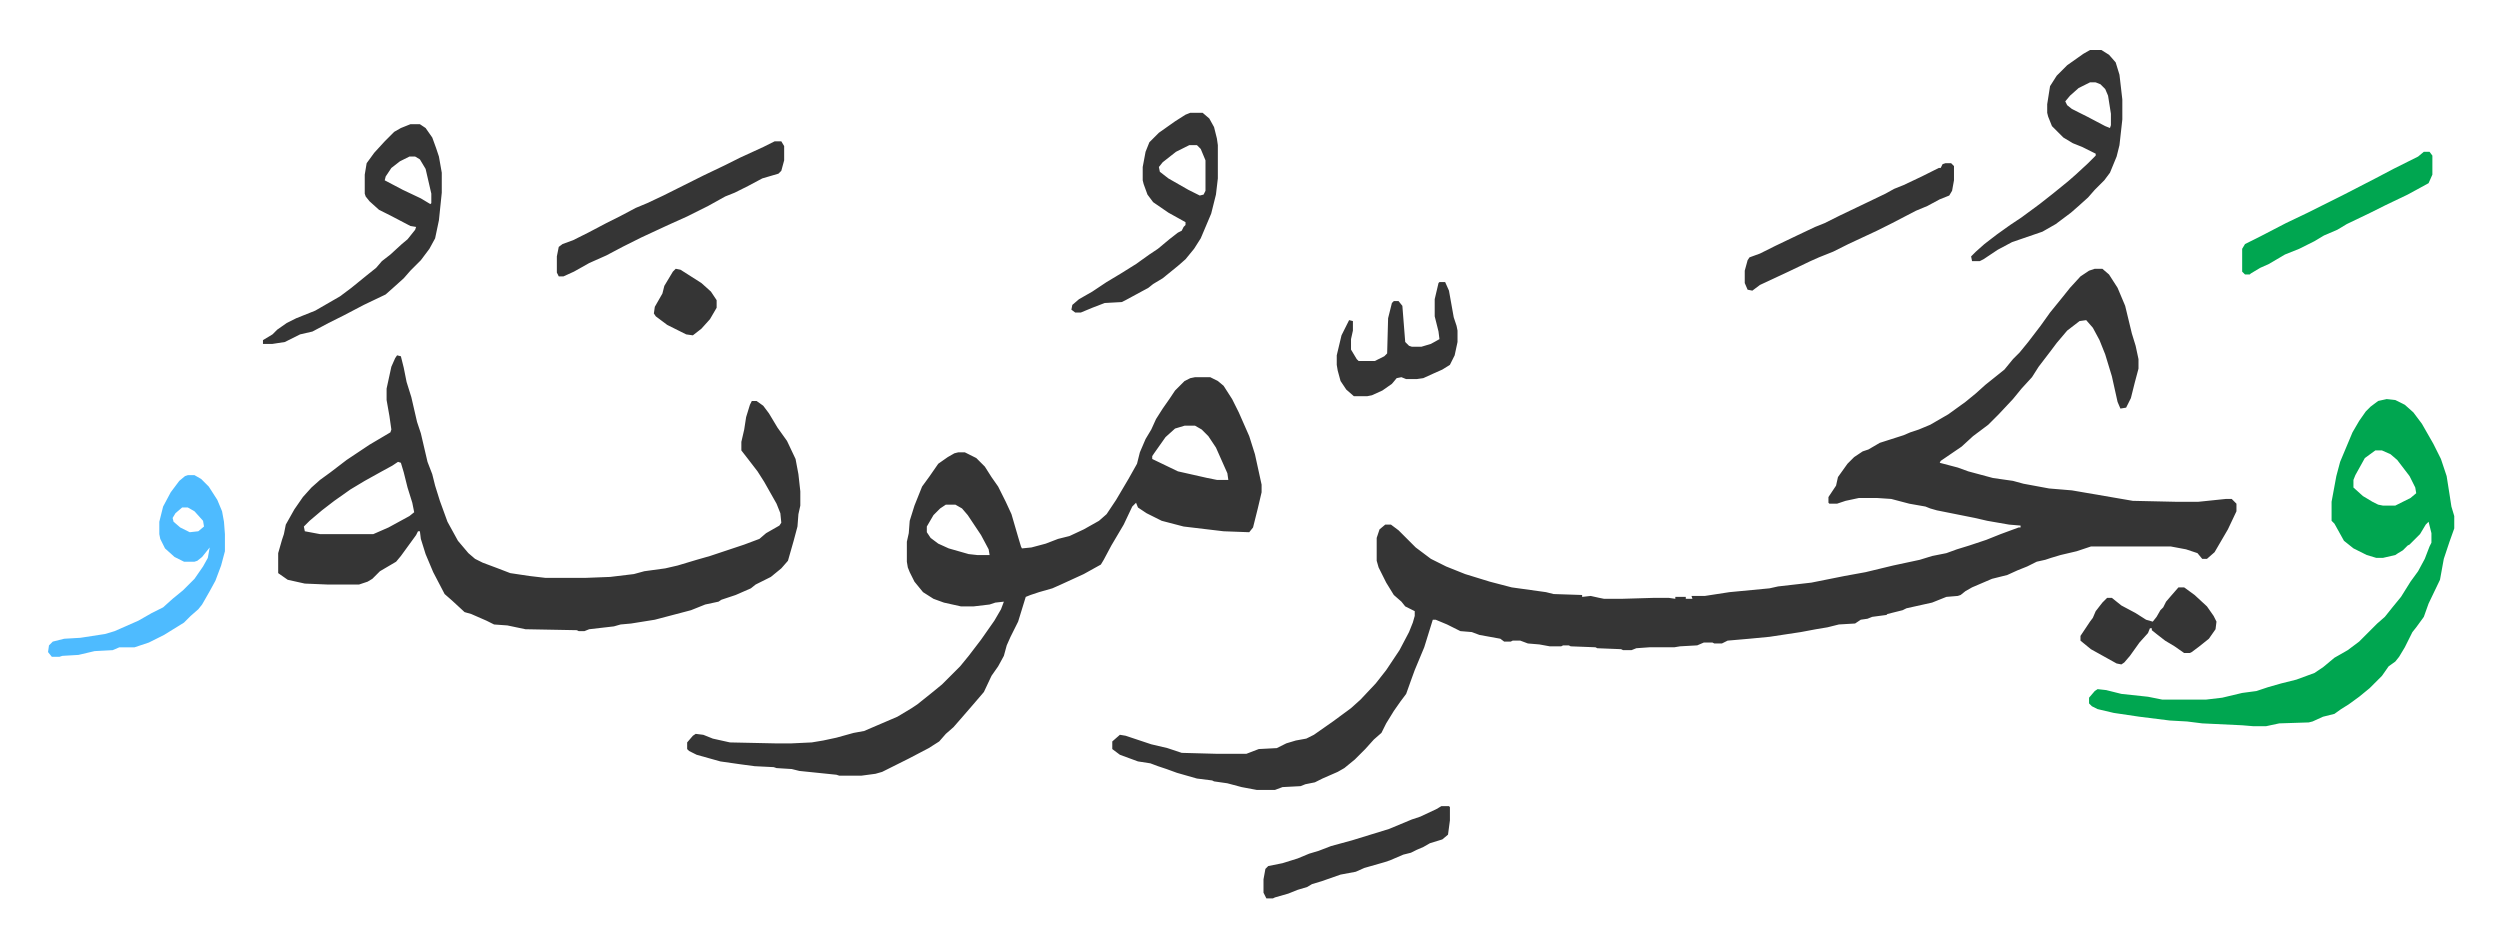 <svg xmlns="http://www.w3.org/2000/svg" viewBox="-50.5 344.4 2628.6 993.6">
    <path fill="#353535" id="rule_normal" d="M2152 627h8l7 6 9 14 8 19 7 29 4 13 3 14v10l-4 15-4 16-5 10-6 1-3-7-6-27-7-23-6-15-7-13-7-8-7 1-13 10-11 13-6 8-13 17-7 11-11 12-9 11-15 16-11 11-16 12-12 11-22 15-1 2 19 5 11 4 26 7 21 3 11 3 27 5 24 2 64 11 45 1h24l29-3h6l5 5v8l-9 19-14 24-8 7h-5l-5-6-12-4-16-3h-84l-15 5-17 4-10 3-6 2-9 2-10 5-10 4-11 5-16 4-21 9-7 4-5 4-3 1-12 1-15 6-27 6-4 2-16 4-1 1-15 2-5 2-7 1-6 4-17 1-12 3-12 2-16 3-33 5-21 2-23 2-6 3h-8l-2-1h-9l-7 3-18 1-6 1h-26l-14 1-5 2h-9l-2-1-25-1-2-1-26-1-2-1h-6l-2 1h-12l-11-2-12-1-8-3h-8l-2 1h-7l-4-3-22-4-8-3-12-1-14-7-12-5h-3l-9 29-10 24-4 11-5 14-6 8-7 10-8 13-5 10-8 7-9 10-11 11-11 9-7 4-16 7-8 4-10 2-5 2-19 1-8 3h-19l-16-3-15-4-14-2-2-1-16-2-21-6-11-4-9-3-8-3-13-2-19-7-8-6v-8l8-7 6 1 27 9 17 4 15 5 37 1h31l13-5 19-1 10-5 10-3 11-2 8-4 20-14 19-14 10-9 16-17 11-14 14-21 10-19 4-10 2-7v-5l-10-5-4-5-8-7-8-13-8-16-2-7v-24l3-9 6-5h6l8 6 18 18 16 12 16 8 20 8 26 8 23 6 36 5 8 2 30 1v2l9-1 9 2 5 1h19l34-1h15l7 1v-2h11v2h7l-1-3h14l26-4 42-4 9-2 35-4 35-7 22-4 29-7 28-6 13-4 15-3 11-4 13-4 18-6 15-6 19-7h2v-2l-12-1-23-4-13-3-40-8-7-2-5-2-17-3-19-5-15-1h-19l-14 3-9 3h-8l-1-1v-6l8-12 2-9 10-14 7-7 9-6 6-2 12-7 25-8 7-3 9-3 12-5 19-11 18-13 11-9 10-9 10-8 10-8 9-11 7-7 9-11 13-17 10-14 13-16 8-10 11-12 9-6zm-946 114h16l8 4 6 5 9 14 7 14 11 25 6 19 7 32v8l-4 17-3 12-2 8-4 5-27-1-42-5-23-6-16-8-9-6-2-5-4 4-9 19-13 22-8 15-3 5-18 10-24 11-9 4-14 4-9 3-5 2-8 26-8 16-4 9-3 11-6 11-7 10-8 17-12 14-13 15-7 8-8 7-7 8-11 7-21 11-16 8-12 6-7 2-15 2h-23l-3-1-39-4-8-2-16-1-3-1-20-1-15-2-21-3-25-7-4-2-4-2-2-2v-7l6-7 3-2 8 1 10 4 18 4 47 1h18l21-1 12-2 14-3 18-5 11-2 14-6 21-9 15-9 6-4 15-12 11-9 19-19 9-11 13-17 14-20 7-12 3-8-9 1-6 2-17 2h-13l-18-4-11-4-11-7-9-11-5-10-2-5-1-6v-21l2-9 1-13 5-16 8-20 8-11 9-13 10-7 7-4 4-1h7l12 6 9 9 7 11 7 10 8 16 6 13 7 24 3 10 1 2 10-1 15-4 13-5 12-3 15-7 16-9 8-7 10-15 13-22 9-16 3-12 6-14 6-10 5-11 7-11 7-10 6-9 10-10 6-3zm-11 51-10 3-10 9-12 17-2 3v3l27 13 31 7 10 2h12l-1-7-12-27-8-12-7-7-7-4zm-251 83-6 4-7 7-7 12v6l4 6 8 6 11 5 21 6 9 1h13l-1-6-8-15-14-21-6-7-7-4zM367 718l4 1 3 12 3 15 5 16 6 26 4 12 7 30 5 13 3 12 5 16 8 22 11 20 11 13 7 6 8 4 16 6 13 5 20 3 17 2h42l26-1 25-3 11-3 22-3 13-3 20-6 14-4 36-12 16-6 7-6 14-8 2-3-1-10-4-10-13-23-7-11-10-13-7-9v-9l3-13 2-13 4-13 2-4h5l7 5 6 8 9 15 10 14 9 19 3 16 2 18v15l-2 9-1 13-4 15-6 21-7 8-11 9-16 8-5 4-16 7-15 5-3 2-14 3-15 6-19 5-19 5-25 4-11 1-7 2-26 3-5 2h-6l-2-1-54-1-19-4-14-1-8-4-16-7-7-2-13-12-8-7-12-23-8-19-5-16-1-8h-2l-2 4-8 11-8 11-5 6-17 10-8 8-5 3-9 3h-33l-24-1-18-4-10-7v-21l4-14 2-6 2-10 9-16 9-13 9-10 9-8 11-8 17-13 24-16 22-13 1-3-2-14-3-17v-12l5-23 4-9zm1 112-6 4-11 6-18 10-15 9-17 12-13 10-13 11-6 6 1 5 16 3h56l16-7 22-12 5-4-2-10-5-16-4-16-3-10z"/>
    <path fill="#00a650" id="rule_idgham_with_ghunnah" d="m2459 764 9 1 10 5 9 8 9 12 12 21 8 16 6 18 3 19 2 13 3 10v13l-5 14-3 9-3 9-4 22-12 25-5 14-8 11-4 5-8 16-6 10-4 5-7 5-7 10-13 13-11 9-11 8-8 5-7 5-12 3-11 5-4 1-31 1-14 3h-13l-12-1-42-2-16-2-18-1-32-4-27-4-17-4-6-3-3-3v-6l6-7 3-2 9 1 16 4 28 3 15 3h46l17-2 21-5 15-2 12-4 14-4 16-4 19-7 9-6 12-10 14-8 12-9 14-14 5-5 8-7 8-10 9-11 10-16 8-11 7-13 5-13 2-4v-10l-3-12-3 3-6 10-11 11-2 1-5 5-5 3-3 2-13 3h-7l-10-3-14-7-10-8-10-18-3-3v-20l5-27 4-15 13-31 7-12 7-10 5-5 8-6zm-12 54-11 8-10 18-2 5v8l10 9 10 6 6 3 5 1h13l16-8 6-5-1-6-6-12-13-17-7-6-9-4z"/>
    <path fill="#353535" id="rule_normal" d="M381 475h10l6 4 7 10 4 11 3 9 3 17v21l-3 29-4 19-6 11-9 12-11 11-7 8-10 9-9 8-23 11-21 11-16 8-17 9-13 3-16 8-13 2h-10v-4l10-6 5-5 10-7 10-5 20-8 26-15 12-9 16-13 10-8 6-7 9-7 12-11 6-5 8-10 1-3-6-1-21-11-12-6-10-9-4-5-1-3v-20l2-12 8-11 11-12 10-10 7-4zm-1 34-10 5-9 7-6 9-1 4 19 10 19 9 10 6 1-1v-10l-6-26-6-10-5-3zm821-46h13l7 6 5 9 3 12 1 7v35l-2 17-5 20-11 26-7 11-9 11-8 7-16 13-10 6-5 4-24 13-4 2-18 1-13 5-12 5h-6l-4-3 1-5 7-6 14-8 15-10 15-9 16-10 14-10 9-6 12-10 9-7 4-2 2-4 2-2v-3l-18-10-16-11-6-8-4-11-1-4v-14l3-16 4-10 10-10 17-12 11-7zm-1 34-14 7-14 11-4 5 1 5 9 7 21 12 12 6 4-1 2-4v-32l-5-12-4-4zm947-100h12l8 5 7 8 4 13 3 26v21l-3 27-3 12-7 17-6 8-10 10-7 8-10 9-8 7-16 12-14 8-32 11-15 8-15 10-4 2h-8l-1-5 5-5 9-8 13-10 14-10 12-8 19-14 14-11 16-13 8-7 13-12 8-8v-2l-14-7-10-4-10-6-12-12-4-10-1-4v-9l3-19 7-11 11-11 17-12zm0 34-12 6-9 8-5 6 2 4 5 4 16 8 19 10 5 2 1-3v-12l-3-19-3-7-5-5-5-2z"/>
    <path fill="#4ebbff" id="rule_madd_normal_2_vowels" d="M147 844h7l7 4 8 8 9 14 5 12 2 11 1 13v18l-4 15-6 16-6 11-8 14-4 5-8 7-7 7-21 13-16 8-15 5H75l-7 3-19 1-17 4-17 1-3 1H4l-4-5 1-7 4-4 12-3 17-1 26-4 10-3 25-11 14-8 12-6 10-9 11-9 12-12 9-13 5-9 2-11-8 10-5 4-3 1h-11l-10-5-10-9-5-10-1-5v-13l4-16 8-15 9-12 6-5zm-6 34-7 6-3 5 1 4 7 6 10 5 9-1 6-5-1-6-9-10-7-4z"/>
    <path fill="#353535" id="rule_normal" d="M764 493h7l3 5v15l-3 11-3 3-17 5-15 8-14 7-10 4-18 10-22 11-20 9-28 13-20 10-17 9-18 8-16 9-11 5h-5l-2-4v-17l2-10 4-3 11-4 16-8 19-10 14-7 17-9 12-5 17-8 16-8 26-13 23-11 16-8 24-11zm1231 23h6l3 3v15l-2 11-3 5-10 4-13 7-12 5-25 13-16 8-30 14-16 8-15 6-9 4-23 11-30 14-8 6-5-1-3-7v-13l3-11 2-3 11-4 16-8 23-11 19-9 10-4 16-8 23-11 25-12 9-5 10-4 19-9 10-5 8-4h2l2-4z"/>
    <path fill="#00a650" id="rule_idgham_with_ghunnah" d="M2498 504h6l3 4v20l-4 9-22 12-23 11-16 8-25 12-10 6-14 6-10 6-16 8-15 6-17 10-9 4-10 6-1 1h-5l-3-3v-24l3-5 16-8 27-14 23-11 22-11 16-8 33-17 19-10 16-8 10-5z"/>
    <path fill="#353535" id="rule_normal" d="M1465 1192h8l1 1v14l-2 15-6 5-13 4-7 4-7 3-6 3-8 2-14 6-6 2-21 6-9 4-16 3-20 7-10 3-5 3-10 3-10 4-14 4-2 1h-7l-3-6v-14l2-11 3-3 15-3 16-5 12-5 10-3 13-5 22-6 13-4 13-4 13-4 12-5 12-5 9-3 17-8zm-2-551h6l4 9 5 28 3 9 1 5v12l-3 14-5 10-8 5-9 4-11 5-7 1h-11l-5-2-5 1-5 6-10 7-11 5-5 1h-14l-8-7-6-9-3-11-1-6v-10l5-21 8-16 4 1v10l-2 9v11l6 10 2 2h17l10-5 3-3 1-37 4-16 2-2h5l4 5 3 38 4 4 3 1h10l10-3 9-5-1-8-4-16v-18l4-17zm777 321h6l11 8 13 12 7 10 3 6-1 8-7 10-10 8-8 6-2 1h-6l-10-7-10-6-9-7-5-4v-2h-2l-2 5-9 10-10 14-6 7-3 2-5-1-9-5-18-10-11-9v-5l10-15 3-4 3-7 7-9 5-5h5l10 8 15 8 11 7 7 2 4-5 4-7 3-3 3-6 6-7zM660 627l5 1 11 7 11 7 10 9 6 9v8l-7 12-9 10-9 7-7-1-20-10-12-9-2-3 1-7 8-14 2-8 9-15z"/>
</svg>
